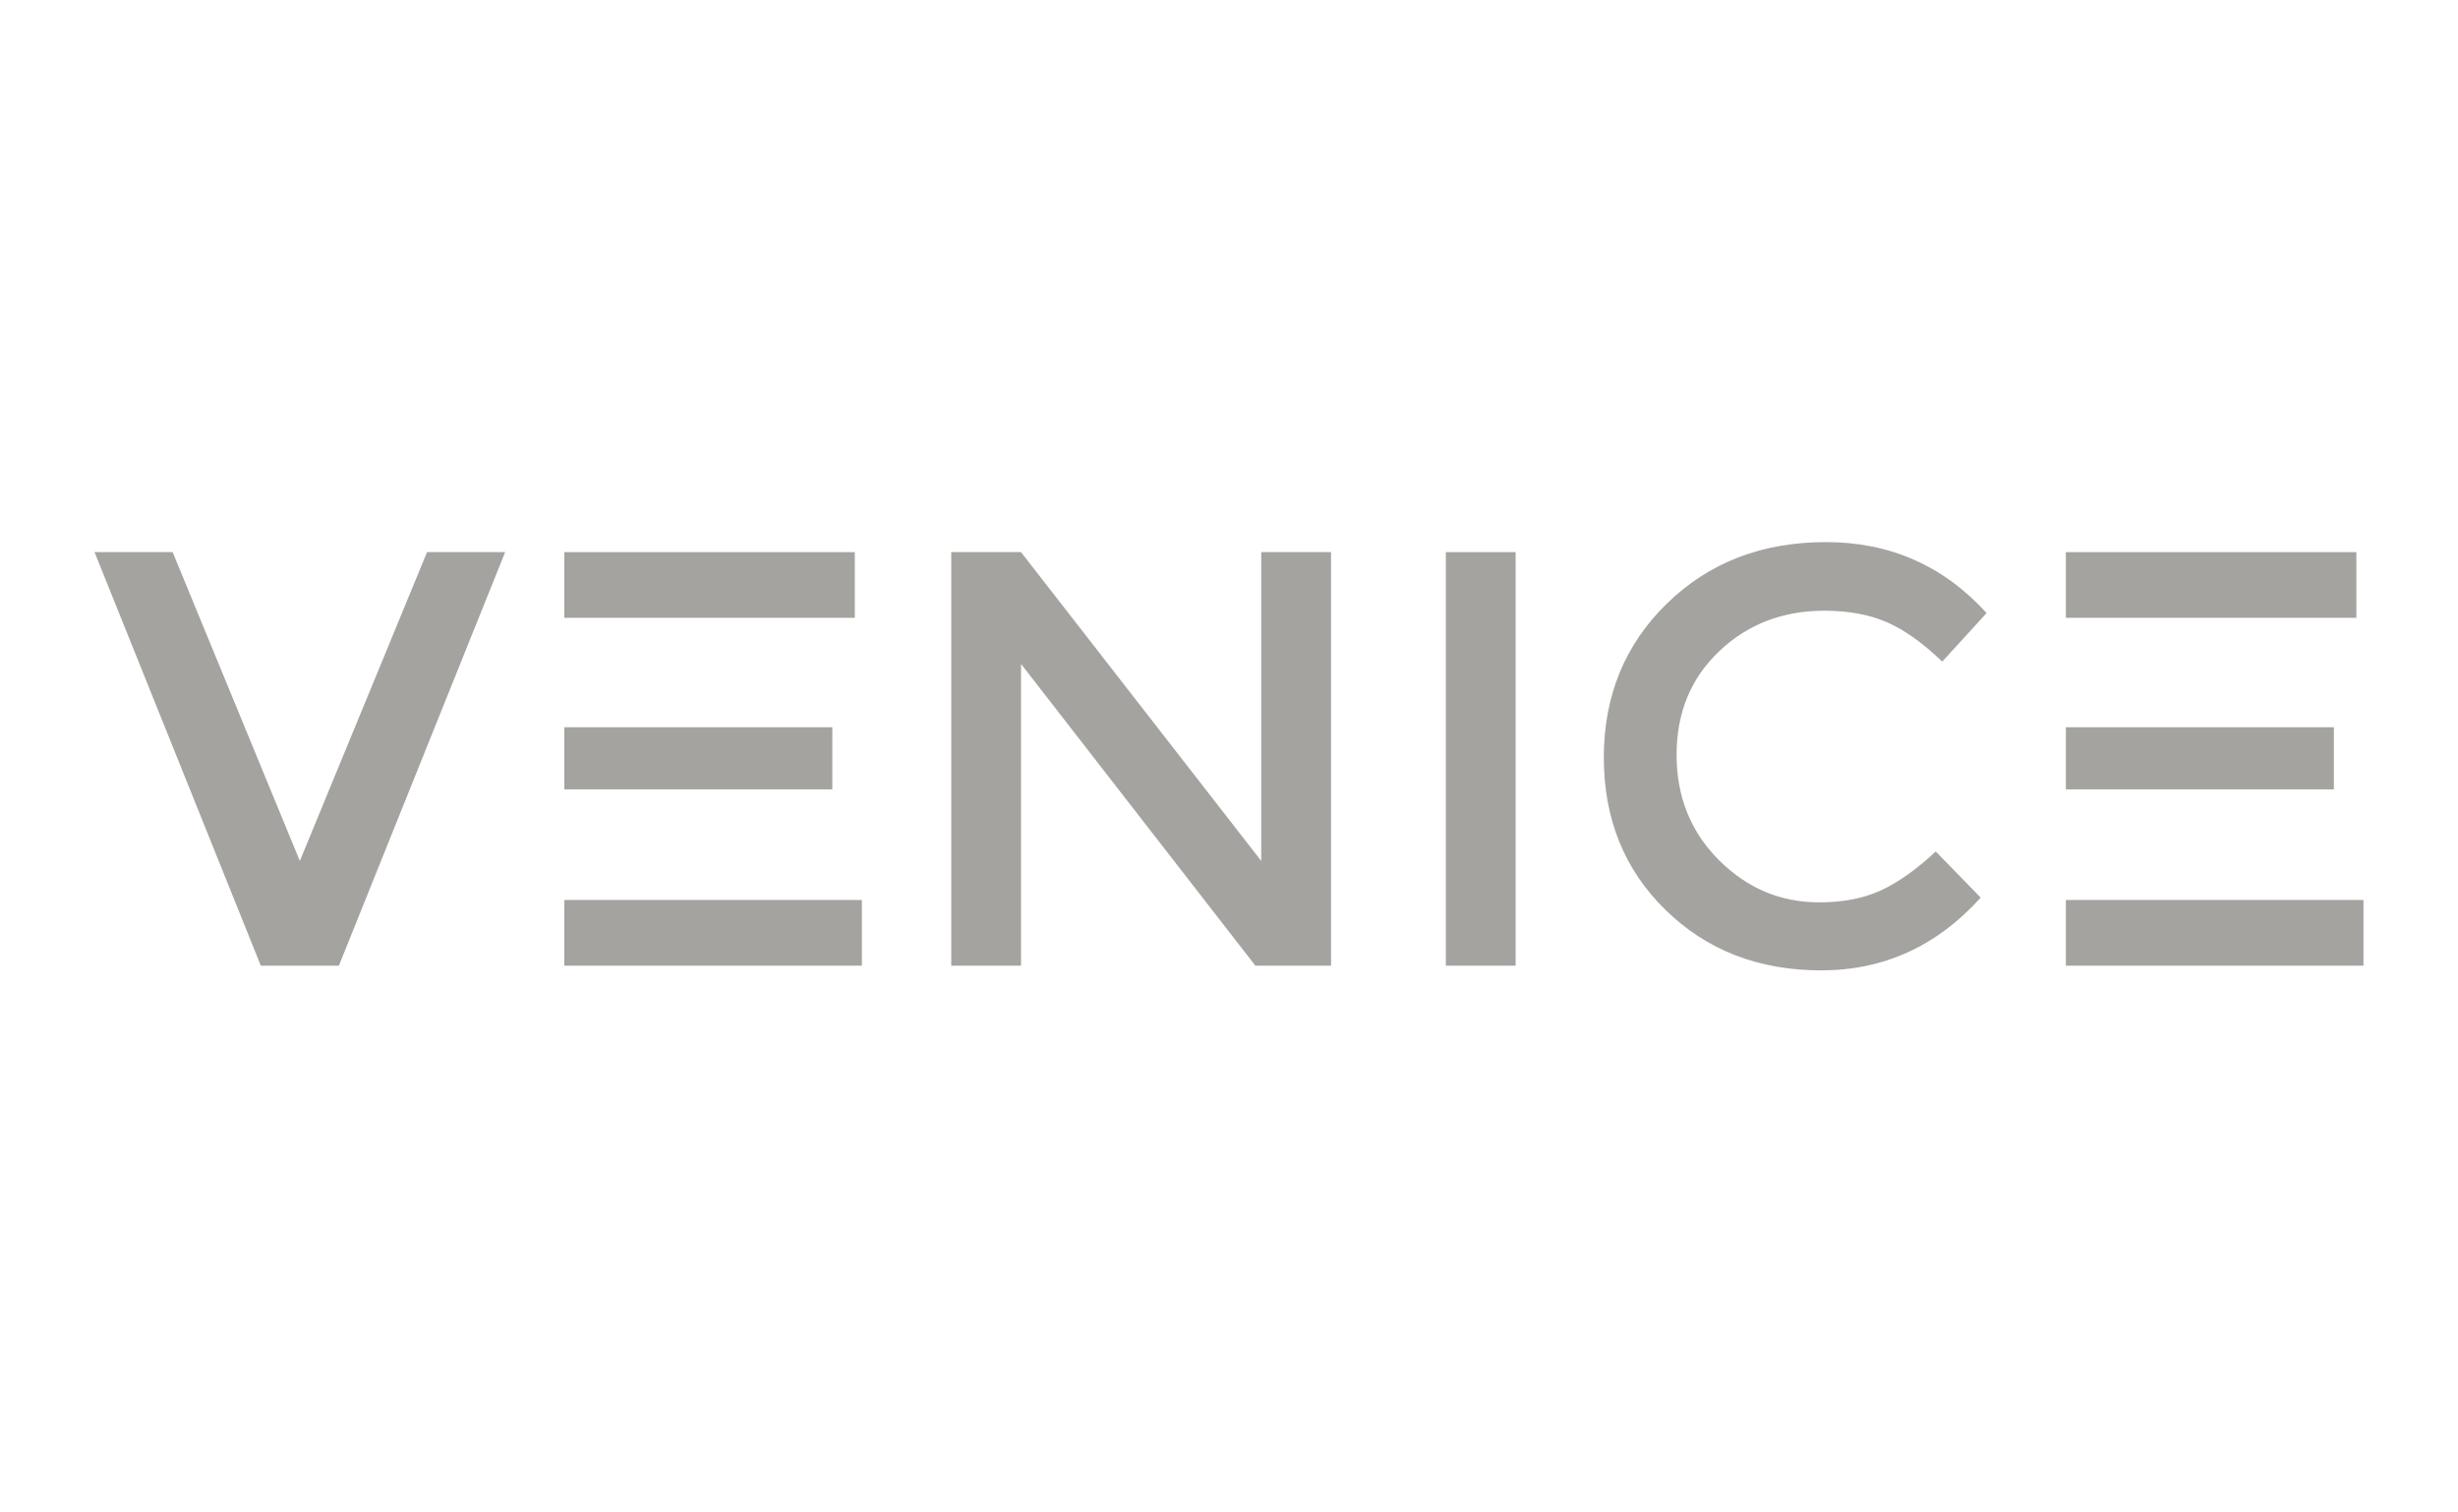 <?xml version="1.0" encoding="utf-8"?>
<!DOCTYPE svg PUBLIC "-//W3C//DTD SVG 1.1//EN" "http://www.w3.org/Graphics/SVG/1.1/DTD/svg11.dtd">
<svg version="1.1" id="logo" xmlns="http://www.w3.org/2000/svg" xmlns:xlink="http://www.w3.org/1999/xlink" x="0px" y="0px"
	 width="130px" height="80px" viewBox="0 0 130 80" enable-background="new 0 0 130 80" xml:space="preserve">
<g id="venice">
	<polygon fill="#A5A39F" points="15.858,45.539 9.131,29.205 5,29.205 13.793,51.077 17.924,51.077 26.716,29.205 22.586,29.205
		"/>
	<rect x="29.845" y="38.467" fill="#A5A39F" width="14.175" height="3.286"/>
	<rect x="29.845" y="29.205" fill="#A5A39F" width="15.364" height="3.474"/>
	<rect x="29.845" y="47.604" fill="#A5A39F" width="15.739" height="3.474"/>
	<rect x="109.261" y="29.205" fill="#A5A39F" width="15.364" height="3.474"/>
	<rect x="109.261" y="47.604" fill="#A5A39F" width="15.739" height="3.474"/>
	<rect x="109.261" y="38.467" fill="#A5A39F" width="14.174" height="3.286"/>
	<polygon fill="#A5A39F" points="66.705,45.539 54.001,29.205 50.31,29.205 50.31,51.077 54.001,51.077 54.001,35.119
		66.393,51.077 70.397,51.077 70.397,29.205 66.705,29.205 	"/>
	<rect x="76.468" y="29.205" fill="#A5A39F" width="3.691" height="21.873"/>
	<path fill="#A5A39F" d="M96.494,32.303c1.251,0,2.342,0.199,3.27,0.595c0.928,0.396,1.914,1.095,2.958,2.097l2.346-2.567
		c-2.274-2.502-5.105-3.754-8.495-3.754s-6.196,1.085-8.416,3.254c-2.222,2.17-3.333,4.882-3.333,8.135
		c0,3.254,1.089,5.945,3.27,8.073c2.179,2.129,4.922,3.191,8.229,3.191s6.118-1.282,8.435-3.848l-2.38-2.441
		c-1.001,0.938-1.96,1.622-2.879,2.049c-0.916,0.428-2.012,0.642-3.284,0.642c-2.046,0-3.813-0.745-5.305-2.236
		c-1.49-1.491-2.237-3.349-2.237-5.571c0-2.221,0.751-4.046,2.253-5.475S94.283,32.303,96.494,32.303z"/>
</g>
</svg>
